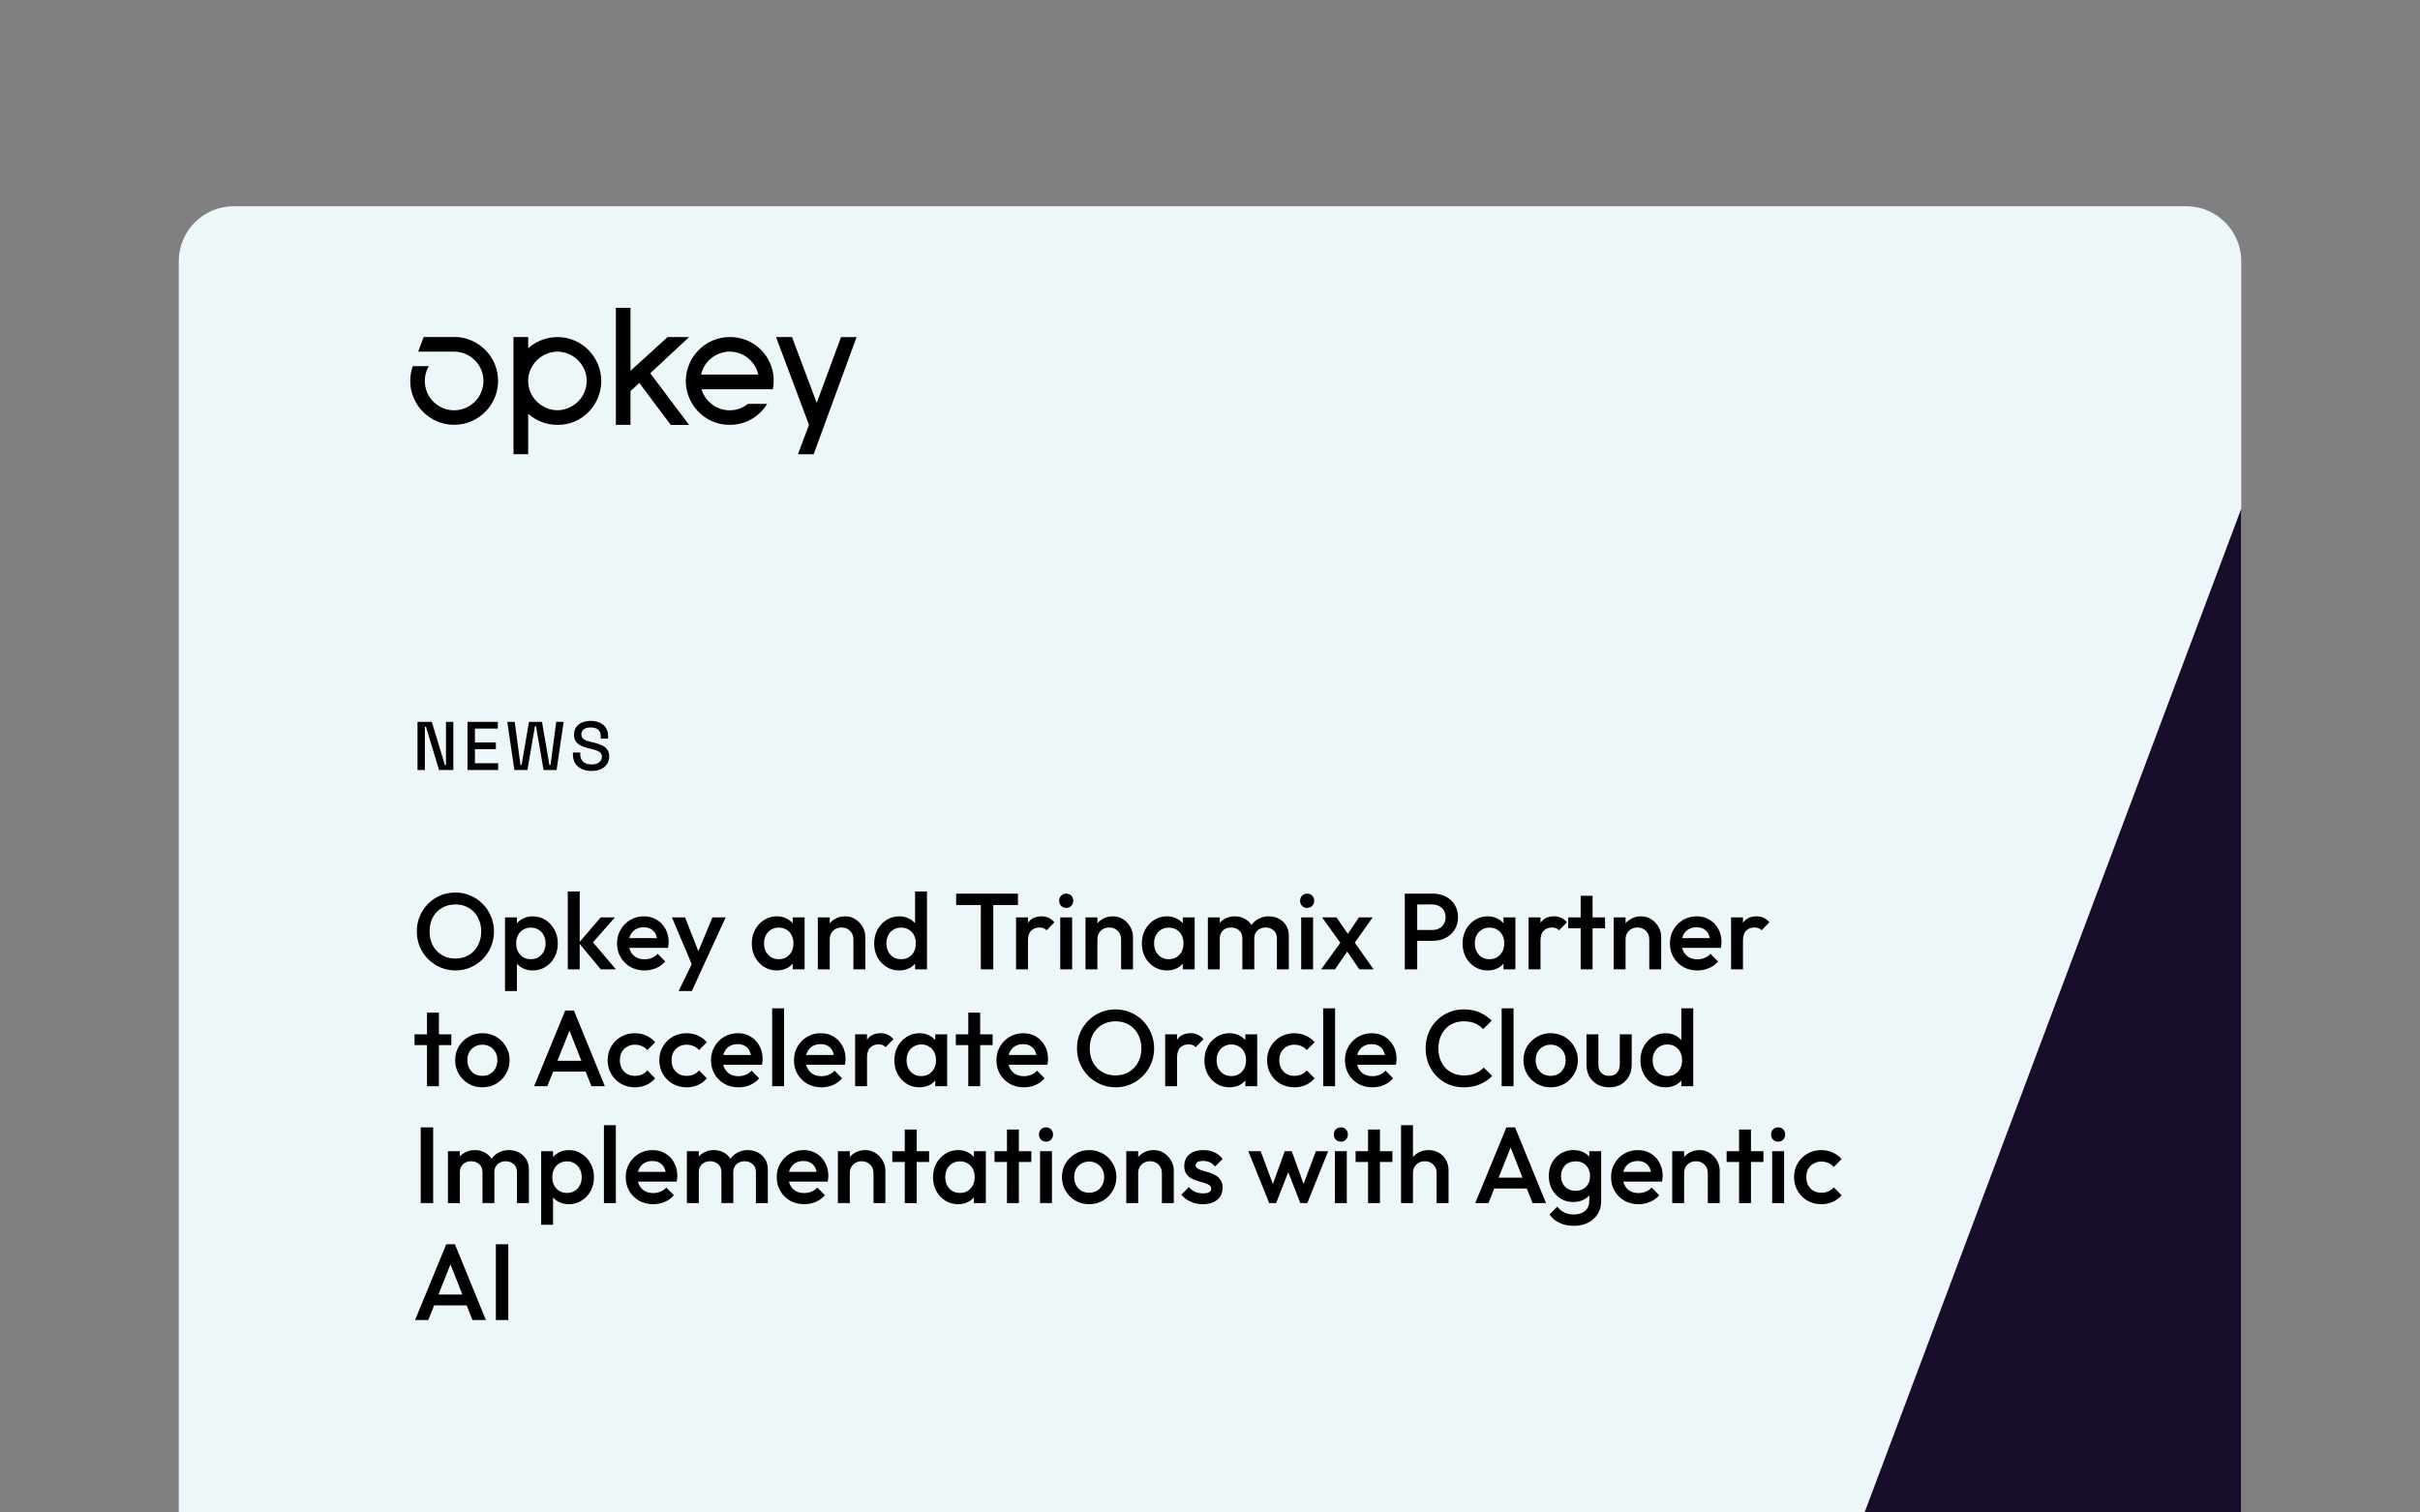 <?xml version="1.0" encoding="UTF-8"?> <svg xmlns="http://www.w3.org/2000/svg" width="352" height="220" viewBox="0 0 352 220" fill="none"><rect x="0" y="0" width="352" height="220" fill="#808080" stroke="none"/><path d="M34 30H318C322.42 30 326 33.58 326 38V220H26V38C26 33.58 29.58 30 34 30Z" fill="#EDF7F9"></path><path d="M122.33 49.03L118.8 58.61L115.2 49.03H112.88L117.67 61.79L116.07 66.07H118.35L124.59 49.04H122.33V49.03Z" fill="black"></path><path d="M112.53 54.88C112.27 51.74 109.72 49.02 106.14 49.02C102.42 49.07 99.75 52.09 99.75 55.43C99.75 58.77 102.46 61.8 106.13 61.8C108.57 61.8 110.53 60.49 111.59 58.74H108.8C108.28 59.15 107.44 59.68 106.12 59.68C104.07 59.68 102.5 58.23 102.04 56.62H112.42C112.49 56.33 112.57 55.5 112.52 54.89L112.53 54.88ZM101.98 54.48C102.44 52.39 104.34 51.14 106.13 51.14C108.13 51.14 109.88 52.57 110.29 54.48H101.98Z" fill="black"></path><path d="M97.57 61.81H100.23L94.58 54.29L100.23 49.03H97.1L91.71 53.94V44.77H89.58V61.79H91.71V56.89L92.99 55.7L97.56 61.8L97.57 61.81Z" fill="black"></path><path d="M81.079 49.03C79.219 49.03 77.779 49.82 76.829 50.65V49.03H74.689V66.06H76.829V60.19C78.2 61.37 79.659 61.8 81.159 61.8C84.799 61.8 87.459 58.75 87.459 55.42C87.459 52.09 84.779 49.03 81.07 49.03H81.079ZM81.079 59.67C78.889 59.67 76.82 57.84 76.82 55.41C76.82 52.98 78.889 51.15 81.079 51.15C83.269 51.15 85.339 52.96 85.339 55.41C85.339 57.86 83.269 59.67 81.079 59.67Z" fill="black"></path><path d="M66.04 49.03H61.62L60.83 51.15H66.05C68.4 51.15 70.32 53.06 70.32 55.41C70.32 57.76 68.41 59.68 66.05 59.68C63.69 59.68 61.79 57.77 61.79 55.41C61.79 54.63 61.99 53.9 62.37 53.26H60.04C59.8 53.94 59.67 54.66 59.67 55.4V55.42C59.68 58.93 62.54 61.79 66.06 61.79C69.58 61.79 72.45 58.92 72.45 55.4C72.45 51.88 69.58 49.01 66.06 49.01L66.04 49.03Z" fill="black"></path><path d="M271.21 220L326 73.99V220H271.21Z" fill="#190D2C"></path><path d="M66.264 141.157C65.478 141.157 64.743 141.01 64.061 140.717C63.379 140.423 62.781 140.019 62.267 139.505C61.752 138.98 61.348 138.377 61.055 137.695C60.771 137.002 60.63 136.262 60.63 135.475C60.63 134.688 60.771 133.954 61.055 133.272C61.348 132.59 61.747 131.991 62.251 131.477C62.765 130.953 63.358 130.549 64.029 130.265C64.712 129.972 65.446 129.825 66.233 129.825C67.02 129.825 67.749 129.972 68.421 130.265C69.103 130.549 69.701 130.953 70.215 131.477C70.729 131.991 71.128 132.595 71.412 133.287C71.705 133.969 71.852 134.704 71.852 135.491C71.852 136.278 71.705 137.018 71.412 137.71C71.128 138.392 70.729 138.991 70.215 139.505C69.712 140.019 69.119 140.423 68.437 140.717C67.765 141.01 67.041 141.157 66.264 141.157ZM66.233 139.426C66.978 139.426 67.629 139.258 68.185 138.922C68.751 138.587 69.192 138.125 69.507 137.537C69.832 136.939 69.995 136.252 69.995 135.475C69.995 134.898 69.9 134.373 69.712 133.901C69.533 133.419 69.276 133.004 68.94 132.658C68.605 132.301 68.206 132.028 67.744 131.839C67.293 131.65 66.789 131.556 66.233 131.556C65.499 131.556 64.848 131.724 64.281 132.06C63.725 132.385 63.284 132.841 62.959 133.429C62.644 134.017 62.487 134.699 62.487 135.475C62.487 136.052 62.576 136.588 62.755 137.081C62.943 137.563 63.2 137.978 63.526 138.324C63.861 138.67 64.26 138.943 64.722 139.143C65.184 139.332 65.687 139.426 66.233 139.426ZM77.502 141.157C76.925 141.157 76.411 141.037 75.96 140.795C75.508 140.544 75.151 140.203 74.889 139.772C74.637 139.342 74.511 138.854 74.511 138.308V136.136C74.511 135.591 74.643 135.103 74.905 134.673C75.167 134.242 75.524 133.907 75.975 133.665C76.427 133.413 76.935 133.287 77.502 133.287C78.184 133.287 78.798 133.466 79.344 133.823C79.9 134.169 80.335 134.641 80.65 135.239C80.975 135.827 81.138 136.493 81.138 137.238C81.138 137.973 80.975 138.639 80.65 139.237C80.335 139.825 79.9 140.292 79.344 140.638C78.798 140.984 78.184 141.157 77.502 141.157ZM73.457 144.148V133.445H75.188V135.475L74.889 137.317L75.188 139.143V144.148H73.457ZM77.219 139.52C77.638 139.52 78.006 139.426 78.32 139.237C78.646 139.038 78.898 138.765 79.076 138.419C79.265 138.072 79.359 137.674 79.359 137.222C79.359 136.771 79.265 136.372 79.076 136.026C78.898 135.68 78.646 135.412 78.32 135.223C78.006 135.024 77.638 134.924 77.219 134.924C76.799 134.924 76.427 135.024 76.101 135.223C75.776 135.412 75.524 135.68 75.346 136.026C75.167 136.372 75.078 136.771 75.078 137.222C75.078 137.674 75.167 138.072 75.346 138.419C75.524 138.765 75.776 139.038 76.101 139.237C76.427 139.426 76.799 139.52 77.219 139.52ZM87.388 141L84.193 137.144L87.372 133.445H89.434L85.782 137.6L85.861 136.609L89.592 141H87.388ZM82.587 141V129.667H84.319V141H82.587ZM93.752 141.157C92.997 141.157 92.314 140.99 91.706 140.654C91.108 140.307 90.63 139.835 90.274 139.237C89.927 138.639 89.754 137.967 89.754 137.222C89.754 136.477 89.927 135.811 90.274 135.223C90.62 134.625 91.087 134.153 91.674 133.807C92.272 133.461 92.934 133.287 93.658 133.287C94.361 133.287 94.98 133.45 95.515 133.775C96.061 134.101 96.486 134.547 96.79 135.113C97.105 135.68 97.262 136.325 97.262 137.049C97.262 137.175 97.252 137.306 97.231 137.443C97.22 137.569 97.199 137.71 97.168 137.868H90.966V136.451H96.27L95.625 137.018C95.604 136.556 95.515 136.168 95.358 135.853C95.2 135.538 94.975 135.297 94.681 135.129C94.397 134.961 94.046 134.877 93.626 134.877C93.186 134.877 92.802 134.972 92.477 135.16C92.152 135.349 91.9 135.617 91.722 135.963C91.543 136.299 91.454 136.703 91.454 137.175C91.454 137.647 91.549 138.062 91.737 138.419C91.926 138.775 92.194 139.053 92.54 139.253C92.886 139.442 93.285 139.536 93.736 139.536C94.125 139.536 94.481 139.468 94.807 139.332C95.142 139.195 95.426 138.996 95.657 138.733L96.758 139.851C96.391 140.281 95.945 140.606 95.421 140.827C94.896 141.047 94.34 141.157 93.752 141.157ZM100.967 141.079L97.74 133.445H99.645L101.848 139.048H101.297L103.627 133.445H105.547L102.037 141.079H100.967ZM98.716 144.148L101.061 139.316L102.037 141.079L100.636 144.148H98.716ZM112.989 141.157C112.307 141.157 111.687 140.984 111.131 140.638C110.586 140.292 110.15 139.825 109.825 139.237C109.51 138.639 109.353 137.973 109.353 137.238C109.353 136.493 109.51 135.827 109.825 135.239C110.15 134.641 110.586 134.169 111.131 133.823C111.687 133.466 112.307 133.287 112.989 133.287C113.566 133.287 114.075 133.413 114.515 133.665C114.967 133.907 115.323 134.242 115.586 134.673C115.848 135.103 115.979 135.591 115.979 136.136V138.308C115.979 138.854 115.848 139.342 115.586 139.772C115.334 140.203 114.982 140.544 114.531 140.795C114.08 141.037 113.566 141.157 112.989 141.157ZM113.272 139.52C113.912 139.52 114.426 139.305 114.814 138.875C115.213 138.445 115.413 137.894 115.413 137.222C115.413 136.771 115.323 136.372 115.145 136.026C114.967 135.68 114.715 135.412 114.389 135.223C114.075 135.024 113.702 134.924 113.272 134.924C112.852 134.924 112.48 135.024 112.154 135.223C111.84 135.412 111.588 135.68 111.399 136.026C111.22 136.372 111.131 136.771 111.131 137.222C111.131 137.674 111.22 138.072 111.399 138.419C111.588 138.765 111.84 139.038 112.154 139.237C112.48 139.426 112.852 139.52 113.272 139.52ZM115.302 141V138.97L115.601 137.128L115.302 135.302V133.445H117.034V141H115.302ZM124.134 141V136.64C124.134 136.136 123.971 135.722 123.646 135.397C123.331 135.071 122.922 134.909 122.418 134.909C122.082 134.909 121.783 134.982 121.521 135.129C121.259 135.276 121.054 135.481 120.907 135.743C120.76 136.005 120.687 136.304 120.687 136.64L120.01 136.262C120.01 135.685 120.136 135.176 120.388 134.735C120.639 134.284 120.986 133.933 121.426 133.681C121.878 133.419 122.381 133.287 122.937 133.287C123.504 133.287 124.008 133.434 124.449 133.728C124.889 134.011 125.236 134.384 125.487 134.846C125.739 135.297 125.865 135.769 125.865 136.262V141H124.134ZM118.955 141V133.445H120.687V141H118.955ZM130.788 141.157C130.106 141.157 129.487 140.984 128.931 140.638C128.385 140.292 127.95 139.825 127.625 139.237C127.31 138.639 127.152 137.973 127.152 137.238C127.152 136.493 127.31 135.827 127.625 135.239C127.95 134.641 128.385 134.169 128.931 133.823C129.487 133.466 130.106 133.287 130.788 133.287C131.365 133.287 131.874 133.413 132.315 133.665C132.766 133.907 133.123 134.242 133.385 134.673C133.648 135.103 133.779 135.591 133.779 136.136V138.308C133.779 138.854 133.648 139.342 133.385 139.772C133.134 140.203 132.782 140.544 132.331 140.795C131.88 141.037 131.365 141.157 130.788 141.157ZM131.072 139.52C131.502 139.52 131.874 139.426 132.189 139.237C132.514 139.038 132.766 138.765 132.945 138.419C133.123 138.072 133.212 137.674 133.212 137.222C133.212 136.771 133.123 136.372 132.945 136.026C132.766 135.68 132.514 135.412 132.189 135.223C131.874 135.024 131.502 134.924 131.072 134.924C130.652 134.924 130.279 135.024 129.954 135.223C129.639 135.412 129.387 135.68 129.199 136.026C129.02 136.372 128.931 136.771 128.931 137.222C128.931 137.674 129.02 138.072 129.199 138.419C129.387 138.765 129.639 139.038 129.954 139.237C130.279 139.426 130.652 139.52 131.072 139.52ZM134.833 141H133.102V138.97L133.401 137.128L133.102 135.302V129.667H134.833V141ZM142.666 141V130.297H144.477V141H142.666ZM139.078 131.635V129.982H148.065V131.635H139.078ZM147.791 141V133.445H149.523V141H147.791ZM149.523 136.797L148.925 136.498C148.925 135.543 149.135 134.772 149.554 134.185C149.985 133.586 150.63 133.287 151.49 133.287C151.868 133.287 152.209 133.356 152.513 133.492C152.818 133.628 153.101 133.849 153.363 134.153L152.23 135.318C152.094 135.171 151.942 135.066 151.774 135.003C151.606 134.94 151.412 134.909 151.191 134.909C150.709 134.909 150.31 135.061 149.995 135.365C149.68 135.669 149.523 136.147 149.523 136.797ZM154.217 141V133.445H155.948V141H154.217ZM155.083 132.06C154.789 132.06 154.542 131.96 154.343 131.761C154.154 131.561 154.06 131.315 154.06 131.021C154.06 130.727 154.154 130.48 154.343 130.281C154.542 130.082 154.789 129.982 155.083 129.982C155.387 129.982 155.634 130.082 155.822 130.281C156.011 130.48 156.106 130.727 156.106 131.021C156.106 131.315 156.011 131.561 155.822 131.761C155.634 131.96 155.387 132.06 155.083 132.06ZM163.069 141V136.64C163.069 136.136 162.906 135.722 162.581 135.397C162.266 135.071 161.857 134.909 161.353 134.909C161.017 134.909 160.718 134.982 160.456 135.129C160.194 135.276 159.989 135.481 159.842 135.743C159.695 136.005 159.622 136.304 159.622 136.64L158.945 136.262C158.945 135.685 159.071 135.176 159.323 134.735C159.574 134.284 159.921 133.933 160.361 133.681C160.813 133.419 161.316 133.287 161.872 133.287C162.439 133.287 162.943 133.434 163.384 133.728C163.824 134.011 164.171 134.384 164.422 134.846C164.674 135.297 164.8 135.769 164.8 136.262V141H163.069ZM157.89 141V133.445H159.622V141H157.89ZM169.723 141.157C169.041 141.157 168.422 140.984 167.866 140.638C167.32 140.292 166.885 139.825 166.56 139.237C166.245 138.639 166.087 137.973 166.087 137.238C166.087 136.493 166.245 135.827 166.56 135.239C166.885 134.641 167.32 134.169 167.866 133.823C168.422 133.466 169.041 133.287 169.723 133.287C170.3 133.287 170.809 133.413 171.25 133.665C171.701 133.907 172.058 134.242 172.32 134.673C172.583 135.103 172.714 135.591 172.714 136.136V138.308C172.714 138.854 172.583 139.342 172.32 139.772C172.069 140.203 171.717 140.544 171.266 140.795C170.815 141.037 170.3 141.157 169.723 141.157ZM170.007 139.52C170.647 139.52 171.161 139.305 171.549 138.875C171.948 138.445 172.147 137.894 172.147 137.222C172.147 136.771 172.058 136.372 171.88 136.026C171.701 135.68 171.449 135.412 171.124 135.223C170.809 135.024 170.437 134.924 170.007 134.924C169.587 134.924 169.214 135.024 168.889 135.223C168.574 135.412 168.322 135.68 168.134 136.026C167.955 136.372 167.866 136.771 167.866 137.222C167.866 137.674 167.955 138.072 168.134 138.419C168.322 138.765 168.574 139.038 168.889 139.237C169.214 139.426 169.587 139.52 170.007 139.52ZM172.037 141V138.97L172.336 137.128L172.037 135.302V133.445H173.768V141H172.037ZM175.69 141V133.445H177.421V141H175.69ZM180.711 141V136.498C180.711 135.995 180.554 135.606 180.239 135.334C179.924 135.05 179.536 134.909 179.074 134.909C178.759 134.909 178.476 134.972 178.224 135.097C177.983 135.223 177.789 135.407 177.642 135.648C177.495 135.879 177.421 136.163 177.421 136.498L176.745 136.121C176.745 135.543 176.87 135.045 177.122 134.625C177.374 134.206 177.715 133.88 178.145 133.649C178.576 133.408 179.058 133.287 179.594 133.287C180.129 133.287 180.611 133.403 181.042 133.634C181.472 133.865 181.813 134.19 182.065 134.61C182.317 135.029 182.442 135.533 182.442 136.121V141H180.711ZM185.732 141V136.498C185.732 135.995 185.575 135.606 185.26 135.334C184.945 135.05 184.557 134.909 184.095 134.909C183.791 134.909 183.513 134.972 183.261 135.097C183.009 135.223 182.81 135.407 182.663 135.648C182.516 135.879 182.442 136.163 182.442 136.498L181.467 136.121C181.519 135.543 181.687 135.045 181.97 134.625C182.254 134.206 182.616 133.88 183.056 133.649C183.508 133.408 184.001 133.287 184.536 133.287C185.082 133.287 185.575 133.403 186.015 133.634C186.456 133.865 186.808 134.19 187.07 134.61C187.332 135.029 187.464 135.533 187.464 136.121V141H185.732ZM189.263 141V133.445H190.994V141H189.263ZM190.129 132.06C189.835 132.06 189.588 131.96 189.389 131.761C189.2 131.561 189.106 131.315 189.106 131.021C189.106 130.727 189.2 130.48 189.389 130.281C189.588 130.082 189.835 129.982 190.129 129.982C190.433 129.982 190.68 130.082 190.868 130.281C191.057 130.48 191.152 130.727 191.152 131.021C191.152 131.315 191.057 131.561 190.868 131.761C190.68 131.96 190.433 132.06 190.129 132.06ZM197.721 141L195.549 137.805L195.234 137.521L192.307 133.445H194.4L196.336 136.247L196.635 136.514L199.799 141H197.721ZM192.165 141L195.219 136.766L196.226 138.009L194.18 141H192.165ZM196.793 137.49L195.77 136.262L197.658 133.445H199.657L196.793 137.49ZM205.575 136.845V135.271H208.33C208.708 135.271 209.038 135.197 209.321 135.05C209.615 134.893 209.846 134.678 210.014 134.405C210.182 134.122 210.266 133.791 210.266 133.413C210.266 133.036 210.182 132.71 210.014 132.437C209.846 132.154 209.615 131.939 209.321 131.792C209.038 131.635 208.708 131.556 208.33 131.556H205.575V129.982H208.424C209.117 129.982 209.736 130.124 210.282 130.407C210.838 130.69 211.273 131.089 211.588 131.603C211.913 132.117 212.076 132.721 212.076 133.413C212.076 134.106 211.913 134.709 211.588 135.223C211.273 135.738 210.838 136.136 210.282 136.42C209.736 136.703 209.117 136.845 208.424 136.845H205.575ZM204.332 141V129.982H206.142V141H204.332ZM216.375 141.157C215.693 141.157 215.073 140.984 214.517 140.638C213.972 140.292 213.536 139.825 213.211 139.237C212.896 138.639 212.739 137.973 212.739 137.238C212.739 136.493 212.896 135.827 213.211 135.239C213.536 134.641 213.972 134.169 214.517 133.823C215.073 133.466 215.693 133.287 216.375 133.287C216.952 133.287 217.461 133.413 217.901 133.665C218.353 133.907 218.709 134.242 218.972 134.673C219.234 135.103 219.365 135.591 219.365 136.136V138.308C219.365 138.854 219.234 139.342 218.972 139.772C218.72 140.203 218.368 140.544 217.917 140.795C217.466 141.037 216.952 141.157 216.375 141.157ZM216.658 139.52C217.298 139.52 217.812 139.305 218.2 138.875C218.599 138.445 218.799 137.894 218.799 137.222C218.799 136.771 218.709 136.372 218.531 136.026C218.353 135.68 218.101 135.412 217.775 135.223C217.461 135.024 217.088 134.924 216.658 134.924C216.238 134.924 215.866 135.024 215.54 135.223C215.226 135.412 214.974 135.68 214.785 136.026C214.606 136.372 214.517 136.771 214.517 137.222C214.517 137.674 214.606 138.072 214.785 138.419C214.974 138.765 215.226 139.038 215.54 139.237C215.866 139.426 216.238 139.52 216.658 139.52ZM218.688 141V138.97L218.987 137.128L218.688 135.302V133.445H220.42V141H218.688ZM222.341 141V133.445H224.073V141H222.341ZM224.073 136.797L223.475 136.498C223.475 135.543 223.684 134.772 224.104 134.185C224.534 133.586 225.18 133.287 226.04 133.287C226.418 133.287 226.759 133.356 227.063 133.492C227.368 133.628 227.651 133.849 227.913 134.153L226.78 135.318C226.644 135.171 226.491 135.066 226.323 135.003C226.156 134.94 225.961 134.909 225.741 134.909C225.258 134.909 224.86 135.061 224.545 135.365C224.23 135.669 224.073 136.147 224.073 136.797ZM229.915 141V130.297H231.647V141H229.915ZM228.105 135.019V133.445H233.457V135.019H228.105ZM239.893 141V136.64C239.893 136.136 239.731 135.722 239.405 135.397C239.091 135.071 238.681 134.909 238.178 134.909C237.842 134.909 237.543 134.982 237.281 135.129C237.018 135.276 236.814 135.481 236.667 135.743C236.52 136.005 236.446 136.304 236.446 136.64L235.77 136.262C235.77 135.685 235.895 135.176 236.147 134.735C236.399 134.284 236.745 133.933 237.186 133.681C237.637 133.419 238.141 133.287 238.697 133.287C239.264 133.287 239.768 133.434 240.208 133.728C240.649 134.011 240.995 134.384 241.247 134.846C241.499 135.297 241.625 135.769 241.625 136.262V141H239.893ZM234.715 141V133.445H236.446V141H234.715ZM246.894 141.157C246.139 141.157 245.457 140.99 244.848 140.654C244.25 140.307 243.773 139.835 243.416 139.237C243.069 138.639 242.896 137.967 242.896 137.222C242.896 136.477 243.069 135.811 243.416 135.223C243.762 134.625 244.229 134.153 244.817 133.807C245.415 133.461 246.076 133.287 246.8 133.287C247.503 133.287 248.122 133.45 248.657 133.775C249.203 134.101 249.628 134.547 249.932 135.113C250.247 135.68 250.404 136.325 250.404 137.049C250.404 137.175 250.394 137.306 250.373 137.443C250.362 137.569 250.341 137.71 250.31 137.868H244.108V136.451H249.413L248.767 137.018C248.746 136.556 248.657 136.168 248.5 135.853C248.342 135.538 248.117 135.297 247.823 135.129C247.54 134.961 247.188 134.877 246.768 134.877C246.328 134.877 245.945 134.972 245.619 135.16C245.294 135.349 245.042 135.617 244.864 135.963C244.685 136.299 244.596 136.703 244.596 137.175C244.596 137.647 244.691 138.062 244.88 138.419C245.068 138.775 245.336 139.053 245.682 139.253C246.029 139.442 246.427 139.536 246.879 139.536C247.267 139.536 247.624 139.468 247.949 139.332C248.285 139.195 248.568 138.996 248.799 138.733L249.901 139.851C249.533 140.281 249.087 140.606 248.563 140.827C248.038 141.047 247.482 141.157 246.894 141.157ZM251.792 141V133.445H253.524V141H251.792ZM253.524 136.797L252.926 136.498C252.926 135.543 253.135 134.772 253.555 134.185C253.985 133.586 254.631 133.287 255.491 133.287C255.869 133.287 256.21 133.356 256.514 133.492C256.819 133.628 257.102 133.849 257.364 134.153L256.231 135.318C256.095 135.171 255.942 135.066 255.774 135.003C255.607 134.94 255.412 134.909 255.192 134.909C254.709 134.909 254.311 135.061 253.996 135.365C253.681 135.669 253.524 136.147 253.524 136.797ZM62.109 158V147.297H63.841V158H62.109ZM60.299 152.019V150.445H65.651V152.019H60.299ZM70.156 158.157C69.422 158.157 68.755 157.984 68.157 157.638C67.559 157.281 67.082 156.804 66.725 156.206C66.379 155.608 66.206 154.941 66.206 154.207C66.206 153.472 66.379 152.811 66.725 152.223C67.082 151.636 67.559 151.169 68.157 150.823C68.755 150.466 69.422 150.287 70.156 150.287C70.901 150.287 71.573 150.461 72.171 150.807C72.769 151.153 73.241 151.625 73.588 152.223C73.945 152.811 74.123 153.472 74.123 154.207C74.123 154.941 73.945 155.608 73.588 156.206C73.241 156.804 72.769 157.281 72.171 157.638C71.573 157.984 70.901 158.157 70.156 158.157ZM70.156 156.489C70.587 156.489 70.964 156.395 71.29 156.206C71.625 156.006 71.882 155.733 72.061 155.387C72.25 155.041 72.344 154.647 72.344 154.207C72.344 153.766 72.25 153.378 72.061 153.042C71.872 152.706 71.615 152.444 71.29 152.255C70.964 152.056 70.587 151.956 70.156 151.956C69.737 151.956 69.359 152.056 69.023 152.255C68.698 152.444 68.441 152.706 68.252 153.042C68.073 153.378 67.984 153.766 67.984 154.207C67.984 154.647 68.073 155.041 68.252 155.387C68.441 155.733 68.698 156.006 69.023 156.206C69.359 156.395 69.737 156.489 70.156 156.489ZM77.686 158L82.219 146.982H83.478L87.98 158H86.028L82.502 149.075H83.163L79.606 158H77.686ZM79.921 155.875V154.301H85.76V155.875H79.921ZM92.353 158.157C91.608 158.157 90.931 157.984 90.322 157.638C89.724 157.292 89.252 156.819 88.906 156.221C88.559 155.623 88.386 154.957 88.386 154.222C88.386 153.477 88.559 152.811 88.906 152.223C89.252 151.625 89.724 151.153 90.322 150.807C90.931 150.461 91.608 150.287 92.353 150.287C92.94 150.287 93.486 150.403 93.99 150.634C94.504 150.854 94.939 151.174 95.296 151.594L94.163 152.743C93.942 152.481 93.675 152.286 93.36 152.16C93.056 152.024 92.72 151.956 92.353 151.956C91.922 151.956 91.539 152.056 91.204 152.255C90.878 152.444 90.621 152.706 90.432 153.042C90.254 153.378 90.165 153.771 90.165 154.222C90.165 154.663 90.254 155.057 90.432 155.403C90.621 155.739 90.878 156.006 91.204 156.206C91.539 156.395 91.922 156.489 92.353 156.489C92.72 156.489 93.056 156.426 93.36 156.3C93.675 156.164 93.942 155.964 94.163 155.702L95.296 156.851C94.939 157.271 94.504 157.596 93.99 157.827C93.486 158.047 92.94 158.157 92.353 158.157ZM99.869 158.157C99.124 158.157 98.447 157.984 97.839 157.638C97.24 157.292 96.768 156.819 96.422 156.221C96.076 155.623 95.903 154.957 95.903 154.222C95.903 153.477 96.076 152.811 96.422 152.223C96.768 151.625 97.24 151.153 97.839 150.807C98.447 150.461 99.124 150.287 99.869 150.287C100.457 150.287 101.002 150.403 101.506 150.634C102.02 150.854 102.456 151.174 102.812 151.594L101.679 152.743C101.459 152.481 101.191 152.286 100.876 152.16C100.572 152.024 100.236 151.956 99.869 151.956C99.439 151.956 99.056 152.056 98.72 152.255C98.395 152.444 98.138 152.706 97.949 153.042C97.77 153.378 97.681 153.771 97.681 154.222C97.681 154.663 97.77 155.057 97.949 155.403C98.138 155.739 98.395 156.006 98.72 156.206C99.056 156.395 99.439 156.489 99.869 156.489C100.236 156.489 100.572 156.426 100.876 156.3C101.191 156.164 101.459 155.964 101.679 155.702L102.812 156.851C102.456 157.271 102.02 157.596 101.506 157.827C101.002 158.047 100.457 158.157 99.869 158.157ZM107.417 158.157C106.661 158.157 105.979 157.99 105.371 157.654C104.773 157.307 104.295 156.835 103.938 156.237C103.592 155.639 103.419 154.967 103.419 154.222C103.419 153.477 103.592 152.811 103.938 152.223C104.285 151.625 104.752 151.153 105.339 150.807C105.937 150.461 106.599 150.287 107.323 150.287C108.026 150.287 108.645 150.45 109.18 150.775C109.726 151.101 110.151 151.547 110.455 152.113C110.77 152.68 110.927 153.325 110.927 154.049C110.927 154.175 110.917 154.306 110.896 154.443C110.885 154.569 110.864 154.71 110.833 154.868H104.631V153.451H109.935L109.29 154.018C109.269 153.556 109.18 153.168 109.022 152.853C108.865 152.538 108.639 152.297 108.346 152.129C108.062 151.961 107.711 151.877 107.291 151.877C106.85 151.877 106.467 151.972 106.142 152.16C105.817 152.349 105.565 152.617 105.387 152.963C105.208 153.299 105.119 153.703 105.119 154.175C105.119 154.647 105.213 155.062 105.402 155.419C105.591 155.775 105.859 156.053 106.205 156.253C106.551 156.442 106.95 156.536 107.401 156.536C107.79 156.536 108.146 156.468 108.472 156.332C108.807 156.195 109.091 155.996 109.322 155.733L110.423 156.851C110.056 157.281 109.61 157.606 109.085 157.827C108.561 158.047 108.005 158.157 107.417 158.157ZM112.315 158V146.667H114.046V158H112.315ZM119.483 158.157C118.728 158.157 118.046 157.99 117.437 157.654C116.839 157.307 116.362 156.835 116.005 156.237C115.658 155.639 115.485 154.967 115.485 154.222C115.485 153.477 115.658 152.811 116.005 152.223C116.351 151.625 116.818 151.153 117.406 150.807C118.004 150.461 118.665 150.287 119.389 150.287C120.092 150.287 120.711 150.45 121.246 150.775C121.792 151.101 122.217 151.547 122.521 152.113C122.836 152.68 122.993 153.325 122.993 154.049C122.993 154.175 122.983 154.306 122.962 154.443C122.951 154.569 122.93 154.71 122.899 154.868H116.697V153.451H122.002L121.356 154.018C121.335 153.556 121.246 153.168 121.089 152.853C120.931 152.538 120.706 152.297 120.412 152.129C120.129 151.961 119.777 151.877 119.357 151.877C118.917 151.877 118.534 151.972 118.208 152.16C117.883 152.349 117.631 152.617 117.453 152.963C117.274 153.299 117.185 153.703 117.185 154.175C117.185 154.647 117.28 155.062 117.469 155.419C117.657 155.775 117.925 156.053 118.271 156.253C118.618 156.442 119.016 156.536 119.468 156.536C119.856 156.536 120.213 156.468 120.538 156.332C120.874 156.195 121.157 155.996 121.388 155.733L122.49 156.851C122.122 157.281 121.676 157.606 121.152 157.827C120.627 158.047 120.071 158.157 119.483 158.157ZM124.381 158V150.445H126.113V158H124.381ZM126.113 153.797L125.515 153.498C125.515 152.543 125.724 151.772 126.144 151.185C126.574 150.586 127.22 150.287 128.08 150.287C128.458 150.287 128.799 150.356 129.103 150.492C129.408 150.628 129.691 150.849 129.953 151.153L128.82 152.318C128.684 152.171 128.531 152.066 128.363 152.003C128.196 151.94 128.001 151.909 127.781 151.909C127.298 151.909 126.9 152.061 126.585 152.365C126.27 152.669 126.113 153.147 126.113 153.797ZM133.724 158.157C133.042 158.157 132.423 157.984 131.867 157.638C131.321 157.292 130.886 156.825 130.56 156.237C130.246 155.639 130.088 154.973 130.088 154.238C130.088 153.493 130.246 152.827 130.56 152.239C130.886 151.641 131.321 151.169 131.867 150.823C132.423 150.466 133.042 150.287 133.724 150.287C134.301 150.287 134.81 150.413 135.251 150.665C135.702 150.907 136.059 151.242 136.321 151.673C136.584 152.103 136.715 152.591 136.715 153.136V155.308C136.715 155.854 136.584 156.342 136.321 156.772C136.069 157.203 135.718 157.544 135.267 157.795C134.815 158.037 134.301 158.157 133.724 158.157ZM134.008 156.52C134.648 156.52 135.162 156.305 135.55 155.875C135.949 155.445 136.148 154.894 136.148 154.222C136.148 153.771 136.059 153.372 135.881 153.026C135.702 152.68 135.45 152.412 135.125 152.223C134.81 152.024 134.438 151.924 134.008 151.924C133.588 151.924 133.215 152.024 132.89 152.223C132.575 152.412 132.323 152.68 132.134 153.026C131.956 153.372 131.867 153.771 131.867 154.222C131.867 154.674 131.956 155.072 132.134 155.419C132.323 155.765 132.575 156.038 132.89 156.237C133.215 156.426 133.588 156.52 134.008 156.52ZM136.038 158V155.97L136.337 154.128L136.038 152.302V150.445H137.769V158H136.038ZM140.84 158V147.297H142.571V158H140.84ZM139.03 152.019V150.445H144.381V152.019H139.03ZM148.934 158.157C148.179 158.157 147.497 157.99 146.888 157.654C146.29 157.307 145.813 156.835 145.456 156.237C145.109 155.639 144.936 154.967 144.936 154.222C144.936 153.477 145.109 152.811 145.456 152.223C145.802 151.625 146.269 151.153 146.857 150.807C147.455 150.461 148.116 150.287 148.84 150.287C149.543 150.287 150.162 150.45 150.697 150.775C151.243 151.101 151.668 151.547 151.972 152.113C152.287 152.68 152.444 153.325 152.444 154.049C152.444 154.175 152.434 154.306 152.413 154.443C152.402 154.569 152.381 154.71 152.35 154.868H146.148V153.451H151.453L150.807 154.018C150.786 153.556 150.697 153.168 150.54 152.853C150.382 152.538 150.157 152.297 149.863 152.129C149.58 151.961 149.228 151.877 148.808 151.877C148.368 151.877 147.985 151.972 147.659 152.16C147.334 152.349 147.082 152.617 146.904 152.963C146.725 153.299 146.636 153.703 146.636 154.175C146.636 154.647 146.731 155.062 146.92 155.419C147.108 155.775 147.376 156.053 147.722 156.253C148.069 156.442 148.467 156.536 148.919 156.536C149.307 156.536 149.664 156.468 149.989 156.332C150.325 156.195 150.608 155.996 150.839 155.733L151.941 156.851C151.573 157.281 151.127 157.606 150.603 157.827C150.078 158.047 149.522 158.157 148.934 158.157ZM162.288 158.157C161.501 158.157 160.766 158.01 160.084 157.717C159.402 157.423 158.804 157.019 158.29 156.505C157.776 155.98 157.372 155.377 157.078 154.695C156.794 154.002 156.653 153.262 156.653 152.475C156.653 151.688 156.794 150.954 157.078 150.272C157.372 149.59 157.77 148.991 158.274 148.477C158.788 147.953 159.381 147.549 160.053 147.265C160.735 146.972 161.469 146.825 162.256 146.825C163.043 146.825 163.773 146.972 164.444 147.265C165.126 147.549 165.724 147.953 166.238 148.477C166.753 148.991 167.151 149.595 167.435 150.287C167.729 150.969 167.875 151.704 167.875 152.491C167.875 153.278 167.729 154.018 167.435 154.71C167.151 155.392 166.753 155.991 166.238 156.505C165.735 157.019 165.142 157.423 164.46 157.717C163.788 158.01 163.064 158.157 162.288 158.157ZM162.256 156.426C163.001 156.426 163.652 156.258 164.208 155.922C164.775 155.587 165.215 155.125 165.53 154.537C165.855 153.939 166.018 153.252 166.018 152.475C166.018 151.898 165.924 151.373 165.735 150.901C165.556 150.419 165.299 150.004 164.964 149.658C164.628 149.301 164.229 149.028 163.767 148.839C163.316 148.65 162.812 148.556 162.256 148.556C161.522 148.556 160.871 148.724 160.305 149.06C159.748 149.385 159.308 149.841 158.982 150.429C158.668 151.017 158.51 151.699 158.51 152.475C158.51 153.052 158.599 153.588 158.778 154.081C158.967 154.563 159.224 154.978 159.549 155.324C159.885 155.67 160.284 155.943 160.745 156.143C161.207 156.332 161.711 156.426 162.256 156.426ZM169.48 158V150.445H171.211V158H169.48ZM171.211 153.797L170.613 153.498C170.613 152.543 170.823 151.772 171.243 151.185C171.673 150.586 172.319 150.287 173.179 150.287C173.557 150.287 173.898 150.356 174.202 150.492C174.506 150.628 174.79 150.849 175.052 151.153L173.919 152.318C173.782 152.171 173.63 152.066 173.462 152.003C173.294 151.94 173.1 151.909 172.88 151.909C172.397 151.909 171.998 152.061 171.684 152.365C171.369 152.669 171.211 153.147 171.211 153.797ZM178.823 158.157C178.141 158.157 177.522 157.984 176.966 157.638C176.42 157.292 175.985 156.825 175.659 156.237C175.344 155.639 175.187 154.973 175.187 154.238C175.187 153.493 175.344 152.827 175.659 152.239C175.985 151.641 176.42 151.169 176.966 150.823C177.522 150.466 178.141 150.287 178.823 150.287C179.4 150.287 179.909 150.413 180.35 150.665C180.801 150.907 181.158 151.242 181.42 151.673C181.682 152.103 181.814 152.591 181.814 153.136V155.308C181.814 155.854 181.682 156.342 181.42 156.772C181.168 157.203 180.817 157.544 180.366 157.795C179.914 158.037 179.4 158.157 178.823 158.157ZM179.106 156.52C179.746 156.52 180.261 156.305 180.649 155.875C181.048 155.445 181.247 154.894 181.247 154.222C181.247 153.771 181.158 153.372 180.979 153.026C180.801 152.68 180.549 152.412 180.224 152.223C179.909 152.024 179.537 151.924 179.106 151.924C178.687 151.924 178.314 152.024 177.989 152.223C177.674 152.412 177.422 152.68 177.233 153.026C177.055 153.372 176.966 153.771 176.966 154.222C176.966 154.674 177.055 155.072 177.233 155.419C177.422 155.765 177.674 156.038 177.989 156.237C178.314 156.426 178.687 156.52 179.106 156.52ZM181.137 158V155.97L181.436 154.128L181.137 152.302V150.445H182.868V158H181.137ZM188.268 158.157C187.523 158.157 186.846 157.984 186.238 157.638C185.64 157.292 185.167 156.819 184.821 156.221C184.475 155.623 184.302 154.957 184.302 154.222C184.302 153.477 184.475 152.811 184.821 152.223C185.167 151.625 185.64 151.153 186.238 150.807C186.846 150.461 187.523 150.287 188.268 150.287C188.856 150.287 189.401 150.403 189.905 150.634C190.419 150.854 190.855 151.174 191.212 151.594L190.078 152.743C189.858 152.481 189.59 152.286 189.276 152.16C188.971 152.024 188.635 151.956 188.268 151.956C187.838 151.956 187.455 152.056 187.119 152.255C186.794 152.444 186.537 152.706 186.348 153.042C186.17 153.378 186.08 153.771 186.08 154.222C186.08 154.663 186.17 155.057 186.348 155.403C186.537 155.739 186.794 156.006 187.119 156.206C187.455 156.395 187.838 156.489 188.268 156.489C188.635 156.489 188.971 156.426 189.276 156.3C189.59 156.164 189.858 155.964 190.078 155.702L191.212 156.851C190.855 157.271 190.419 157.596 189.905 157.827C189.401 158.047 188.856 158.157 188.268 158.157ZM192.46 158V146.667H194.191V158H192.46ZM199.628 158.157C198.873 158.157 198.191 157.99 197.582 157.654C196.984 157.307 196.506 156.835 196.15 156.237C195.803 155.639 195.63 154.967 195.63 154.222C195.63 153.477 195.803 152.811 196.15 152.223C196.496 151.625 196.963 151.153 197.551 150.807C198.149 150.461 198.81 150.287 199.534 150.287C200.237 150.287 200.856 150.45 201.391 150.775C201.937 151.101 202.362 151.547 202.666 152.113C202.981 152.68 203.138 153.325 203.138 154.049C203.138 154.175 203.128 154.306 203.107 154.443C203.096 154.569 203.075 154.71 203.044 154.868H196.842V153.451H202.147L201.501 154.018C201.48 153.556 201.391 153.168 201.234 152.853C201.076 152.538 200.851 152.297 200.557 152.129C200.274 151.961 199.922 151.877 199.502 151.877C199.062 151.877 198.679 151.972 198.353 152.16C198.028 152.349 197.776 152.617 197.598 152.963C197.419 153.299 197.33 153.703 197.33 154.175C197.33 154.647 197.425 155.062 197.613 155.419C197.802 155.775 198.07 156.053 198.416 156.253C198.762 156.442 199.161 156.536 199.612 156.536C200.001 156.536 200.357 156.468 200.683 156.332C201.019 156.195 201.302 155.996 201.533 155.733L202.635 156.851C202.267 157.281 201.821 157.606 201.297 157.827C200.772 158.047 200.216 158.157 199.628 158.157ZM212.919 158.157C212.121 158.157 211.381 158.016 210.699 157.732C210.028 157.439 209.44 157.035 208.936 156.52C208.433 155.996 208.044 155.392 207.772 154.71C207.499 154.018 207.362 153.278 207.362 152.491C207.362 151.704 207.499 150.969 207.772 150.287C208.044 149.595 208.433 148.991 208.936 148.477C209.44 147.963 210.028 147.559 210.699 147.265C211.381 146.972 212.121 146.825 212.919 146.825C213.811 146.825 214.582 146.972 215.232 147.265C215.883 147.559 216.46 147.958 216.964 148.462L215.736 149.689C215.411 149.333 215.012 149.054 214.54 148.855C214.078 148.656 213.538 148.556 212.919 148.556C212.373 148.556 211.875 148.65 211.423 148.839C210.972 149.028 210.579 149.301 210.243 149.658C209.918 150.004 209.666 150.419 209.487 150.901C209.309 151.384 209.22 151.914 209.22 152.491C209.22 153.068 209.309 153.598 209.487 154.081C209.666 154.563 209.918 154.983 210.243 155.34C210.579 155.686 210.972 155.954 211.423 156.143C211.875 156.332 212.373 156.426 212.919 156.426C213.59 156.426 214.157 156.326 214.619 156.127C215.091 155.917 215.49 155.634 215.815 155.277L217.043 156.505C216.539 157.019 215.946 157.423 215.264 157.717C214.582 158.01 213.8 158.157 212.919 158.157ZM218.422 158V146.667H220.153V158H218.422ZM225.543 158.157C224.808 158.157 224.142 157.984 223.544 157.638C222.946 157.281 222.468 156.804 222.111 156.206C221.765 155.608 221.592 154.941 221.592 154.207C221.592 153.472 221.765 152.811 222.111 152.223C222.468 151.636 222.946 151.169 223.544 150.823C224.142 150.466 224.808 150.287 225.543 150.287C226.288 150.287 226.959 150.461 227.557 150.807C228.156 151.153 228.628 151.625 228.974 152.223C229.331 152.811 229.509 153.472 229.509 154.207C229.509 154.941 229.331 155.608 228.974 156.206C228.628 156.804 228.156 157.281 227.557 157.638C226.959 157.984 226.288 158.157 225.543 158.157ZM225.543 156.489C225.973 156.489 226.351 156.395 226.676 156.206C227.012 156.006 227.269 155.733 227.447 155.387C227.636 155.041 227.731 154.647 227.731 154.207C227.731 153.766 227.636 153.378 227.447 153.042C227.258 152.706 227.001 152.444 226.676 152.255C226.351 152.056 225.973 151.956 225.543 151.956C225.123 151.956 224.745 152.056 224.409 152.255C224.084 152.444 223.827 152.706 223.638 153.042C223.46 153.378 223.371 153.766 223.371 154.207C223.371 154.647 223.46 155.041 223.638 155.387C223.827 155.733 224.084 156.006 224.409 156.206C224.745 156.395 225.123 156.489 225.543 156.489ZM234.05 158.157C233.41 158.157 232.838 158.016 232.334 157.732C231.841 157.449 231.453 157.061 231.169 156.568C230.897 156.064 230.76 155.487 230.76 154.836V150.445H232.492V154.758C232.492 155.125 232.549 155.44 232.665 155.702C232.791 155.954 232.969 156.148 233.2 156.284C233.441 156.421 233.725 156.489 234.05 156.489C234.554 156.489 234.937 156.342 235.199 156.048C235.472 155.744 235.608 155.314 235.608 154.758V150.445H237.34V154.836C237.34 155.497 237.198 156.08 236.915 156.583C236.642 157.077 236.259 157.465 235.766 157.748C235.272 158.021 234.7 158.157 234.05 158.157ZM242.244 158.157C241.562 158.157 240.943 157.984 240.387 157.638C239.841 157.292 239.406 156.825 239.08 156.237C238.766 155.639 238.608 154.973 238.608 154.238C238.608 153.493 238.766 152.827 239.08 152.239C239.406 151.641 239.841 151.169 240.387 150.823C240.943 150.466 241.562 150.287 242.244 150.287C242.821 150.287 243.33 150.413 243.771 150.665C244.222 150.907 244.579 151.242 244.841 151.673C245.104 152.103 245.235 152.591 245.235 153.136V155.308C245.235 155.854 245.104 156.342 244.841 156.772C244.589 157.203 244.238 157.544 243.787 157.795C243.335 158.037 242.821 158.157 242.244 158.157ZM242.527 156.52C242.958 156.52 243.33 156.426 243.645 156.237C243.97 156.038 244.222 155.765 244.4 155.419C244.579 155.072 244.668 154.674 244.668 154.222C244.668 153.771 244.579 153.372 244.4 153.026C244.222 152.68 243.97 152.412 243.645 152.223C243.33 152.024 242.958 151.924 242.527 151.924C242.108 151.924 241.735 152.024 241.41 152.223C241.095 152.412 240.843 152.68 240.654 153.026C240.476 153.372 240.387 153.771 240.387 154.222C240.387 154.674 240.476 155.072 240.654 155.419C240.843 155.765 241.095 156.038 241.41 156.237C241.735 156.426 242.108 156.52 242.527 156.52ZM246.289 158H244.558V155.97L244.857 154.128L244.558 152.302V146.667H246.289V158ZM61.196 175V163.982H63.006V175H61.196ZM65.156 175V167.445H66.888V175H65.156ZM70.177 175V170.498C70.177 169.995 70.02 169.606 69.705 169.334C69.391 169.05 69.002 168.909 68.54 168.909C68.226 168.909 67.942 168.972 67.691 169.097C67.449 169.223 67.255 169.407 67.108 169.648C66.961 169.879 66.888 170.163 66.888 170.498L66.211 170.121C66.211 169.543 66.337 169.045 66.589 168.625C66.841 168.206 67.182 167.88 67.612 167.649C68.042 167.408 68.525 167.287 69.06 167.287C69.595 167.287 70.078 167.403 70.508 167.634C70.938 167.865 71.279 168.19 71.531 168.61C71.783 169.029 71.909 169.533 71.909 170.121V175H70.177ZM75.199 175V170.498C75.199 169.995 75.041 169.606 74.726 169.334C74.412 169.05 74.023 168.909 73.562 168.909C73.257 168.909 72.979 168.972 72.727 169.097C72.475 169.223 72.276 169.407 72.129 169.648C71.982 169.879 71.909 170.163 71.909 170.498L70.933 170.121C70.986 169.543 71.153 169.045 71.437 168.625C71.72 168.206 72.082 167.88 72.523 167.649C72.974 167.408 73.467 167.287 74.002 167.287C74.548 167.287 75.041 167.403 75.482 167.634C75.923 167.865 76.274 168.19 76.537 168.61C76.799 169.029 76.93 169.533 76.93 170.121V175H75.199ZM82.759 175.157C82.182 175.157 81.668 175.037 81.216 174.795C80.765 174.544 80.408 174.203 80.146 173.772C79.894 173.342 79.768 172.854 79.768 172.308V170.136C79.768 169.591 79.9 169.103 80.162 168.673C80.424 168.242 80.781 167.907 81.232 167.665C81.683 167.413 82.192 167.287 82.759 167.287C83.441 167.287 84.055 167.466 84.6 167.823C85.157 168.169 85.592 168.641 85.907 169.239C86.232 169.827 86.395 170.493 86.395 171.238C86.395 171.973 86.232 172.639 85.907 173.237C85.592 173.825 85.157 174.292 84.6 174.638C84.055 174.984 83.441 175.157 82.759 175.157ZM78.714 178.148V167.445H80.445V169.475L80.146 171.317L80.445 173.143V178.148H78.714ZM82.476 173.52C82.895 173.52 83.263 173.426 83.577 173.237C83.903 173.038 84.154 172.765 84.333 172.419C84.522 172.072 84.616 171.674 84.616 171.222C84.616 170.771 84.522 170.372 84.333 170.026C84.154 169.68 83.903 169.412 83.577 169.223C83.263 169.024 82.895 168.924 82.476 168.924C82.056 168.924 81.683 169.024 81.358 169.223C81.033 169.412 80.781 169.68 80.603 170.026C80.424 170.372 80.335 170.771 80.335 171.222C80.335 171.674 80.424 172.072 80.603 172.419C80.781 172.765 81.033 173.038 81.358 173.237C81.683 173.426 82.056 173.52 82.476 173.52ZM87.844 175V163.667H89.576V175H87.844ZM95.013 175.157C94.257 175.157 93.575 174.99 92.966 174.654C92.368 174.307 91.891 173.835 91.534 173.237C91.188 172.639 91.015 171.967 91.015 171.222C91.015 170.477 91.188 169.811 91.534 169.223C91.88 168.625 92.347 168.153 92.935 167.807C93.533 167.461 94.194 167.287 94.918 167.287C95.621 167.287 96.24 167.45 96.775 167.775C97.321 168.101 97.746 168.547 98.05 169.113C98.365 169.68 98.522 170.325 98.522 171.049C98.522 171.175 98.512 171.306 98.491 171.443C98.481 171.569 98.46 171.71 98.428 171.868H92.227V170.451H97.531L96.886 171.018C96.865 170.556 96.775 170.168 96.618 169.853C96.461 169.538 96.235 169.297 95.941 169.129C95.658 168.961 95.306 168.877 94.887 168.877C94.446 168.877 94.063 168.972 93.738 169.16C93.412 169.349 93.16 169.617 92.982 169.963C92.804 170.299 92.715 170.703 92.715 171.175C92.715 171.647 92.809 172.062 92.998 172.419C93.187 172.775 93.454 173.053 93.8 173.253C94.147 173.442 94.546 173.536 94.997 173.536C95.385 173.536 95.742 173.468 96.067 173.332C96.403 173.195 96.686 172.996 96.917 172.733L98.019 173.851C97.652 174.281 97.206 174.606 96.681 174.827C96.156 175.047 95.6 175.157 95.013 175.157ZM99.91 175V167.445H101.642V175H99.91ZM104.932 175V170.498C104.932 169.995 104.774 169.606 104.459 169.334C104.145 169.05 103.756 168.909 103.295 168.909C102.98 168.909 102.696 168.972 102.445 169.097C102.203 169.223 102.009 169.407 101.862 169.648C101.715 169.879 101.642 170.163 101.642 170.498L100.965 170.121C100.965 169.543 101.091 169.045 101.343 168.625C101.595 168.206 101.936 167.88 102.366 167.649C102.796 167.408 103.279 167.287 103.814 167.287C104.349 167.287 104.832 167.403 105.262 167.634C105.692 167.865 106.033 168.19 106.285 168.61C106.537 169.029 106.663 169.533 106.663 170.121V175H104.932ZM109.953 175V170.498C109.953 169.995 109.795 169.606 109.48 169.334C109.166 169.05 108.777 168.909 108.316 168.909C108.011 168.909 107.733 168.972 107.481 169.097C107.23 169.223 107.03 169.407 106.883 169.648C106.736 169.879 106.663 170.163 106.663 170.498L105.687 170.121C105.74 169.543 105.907 169.045 106.191 168.625C106.474 168.206 106.836 167.88 107.277 167.649C107.728 167.408 108.221 167.287 108.756 167.287C109.302 167.287 109.795 167.403 110.236 167.634C110.677 167.865 111.028 168.19 111.291 168.61C111.553 169.029 111.684 169.533 111.684 170.121V175H109.953ZM116.978 175.157C116.222 175.157 115.54 174.99 114.932 174.654C114.333 174.307 113.856 173.835 113.499 173.237C113.153 172.639 112.98 171.967 112.98 171.222C112.98 170.477 113.153 169.811 113.499 169.223C113.846 168.625 114.313 168.153 114.9 167.807C115.498 167.461 116.159 167.287 116.883 167.287C117.586 167.287 118.206 167.45 118.741 167.775C119.286 168.101 119.711 168.547 120.016 169.113C120.33 169.68 120.488 170.325 120.488 171.049C120.488 171.175 120.477 171.306 120.456 171.443C120.446 171.569 120.425 171.71 120.393 171.868H114.192V170.451H119.496L118.851 171.018C118.83 170.556 118.741 170.168 118.583 169.853C118.426 169.538 118.2 169.297 117.906 169.129C117.623 168.961 117.272 168.877 116.852 168.877C116.411 168.877 116.028 168.972 115.703 169.16C115.378 169.349 115.126 169.617 114.947 169.963C114.769 170.299 114.68 170.703 114.68 171.175C114.68 171.647 114.774 172.062 114.963 172.419C115.152 172.775 115.42 173.053 115.766 173.253C116.112 173.442 116.511 173.536 116.962 173.536C117.35 173.536 117.707 173.468 118.032 173.332C118.368 173.195 118.652 172.996 118.882 172.733L119.984 173.851C119.617 174.281 119.171 174.606 118.646 174.827C118.122 175.047 117.565 175.157 116.978 175.157ZM127.054 175V170.64C127.054 170.136 126.892 169.722 126.566 169.397C126.252 169.071 125.842 168.909 125.339 168.909C125.003 168.909 124.704 168.982 124.441 169.129C124.179 169.276 123.974 169.481 123.828 169.743C123.681 170.005 123.607 170.304 123.607 170.64L122.93 170.262C122.93 169.685 123.056 169.176 123.308 168.735C123.56 168.284 123.906 167.933 124.347 167.681C124.798 167.419 125.302 167.287 125.858 167.287C126.425 167.287 126.928 167.434 127.369 167.728C127.81 168.011 128.156 168.384 128.408 168.846C128.66 169.297 128.786 169.769 128.786 170.262V175H127.054ZM121.876 175V167.445H123.607V175H121.876ZM131.602 175V164.297H133.333V175H131.602ZM129.792 169.019V167.445H135.143V169.019H129.792ZM139.35 175.157C138.668 175.157 138.049 174.984 137.493 174.638C136.947 174.292 136.512 173.825 136.186 173.237C135.871 172.639 135.714 171.973 135.714 171.238C135.714 170.493 135.871 169.827 136.186 169.239C136.512 168.641 136.947 168.169 137.493 167.823C138.049 167.466 138.668 167.287 139.35 167.287C139.927 167.287 140.436 167.413 140.877 167.665C141.328 167.907 141.685 168.242 141.947 168.673C142.209 169.103 142.341 169.591 142.341 170.136V172.308C142.341 172.854 142.209 173.342 141.947 173.772C141.695 174.203 141.344 174.544 140.893 174.795C140.441 175.037 139.927 175.157 139.35 175.157ZM139.633 173.52C140.273 173.52 140.788 173.305 141.176 172.875C141.575 172.445 141.774 171.894 141.774 171.222C141.774 170.771 141.685 170.372 141.506 170.026C141.328 169.68 141.076 169.412 140.751 169.223C140.436 169.024 140.064 168.924 139.633 168.924C139.214 168.924 138.841 169.024 138.516 169.223C138.201 169.412 137.949 169.68 137.76 170.026C137.582 170.372 137.493 170.771 137.493 171.222C137.493 171.674 137.582 172.072 137.76 172.419C137.949 172.765 138.201 173.038 138.516 173.237C138.841 173.426 139.214 173.52 139.633 173.52ZM141.664 175V172.97L141.963 171.128L141.664 169.302V167.445H143.395V175H141.664ZM146.466 175V164.297H148.197V175H146.466ZM144.656 169.019V167.445H150.007V169.019H144.656ZM151.281 175V167.445H153.012V175H151.281ZM152.147 166.06C151.853 166.06 151.606 165.96 151.407 165.761C151.218 165.561 151.124 165.315 151.124 165.021C151.124 164.727 151.218 164.48 151.407 164.281C151.606 164.082 151.853 163.982 152.147 163.982C152.451 163.982 152.698 164.082 152.887 164.281C153.075 164.48 153.17 164.727 153.17 165.021C153.17 165.315 153.075 165.561 152.887 165.761C152.698 165.96 152.451 166.06 152.147 166.06ZM158.417 175.157C157.683 175.157 157.016 174.984 156.418 174.638C155.82 174.281 155.343 173.804 154.986 173.206C154.64 172.608 154.466 171.941 154.466 171.207C154.466 170.472 154.64 169.811 154.986 169.223C155.343 168.636 155.82 168.169 156.418 167.823C157.016 167.466 157.683 167.287 158.417 167.287C159.162 167.287 159.834 167.461 160.432 167.807C161.03 168.153 161.502 168.625 161.848 169.223C162.205 169.811 162.384 170.472 162.384 171.207C162.384 171.941 162.205 172.608 161.848 173.206C161.502 173.804 161.03 174.281 160.432 174.638C159.834 174.984 159.162 175.157 158.417 175.157ZM158.417 173.489C158.847 173.489 159.225 173.395 159.55 173.206C159.886 173.006 160.143 172.733 160.322 172.387C160.511 172.041 160.605 171.647 160.605 171.207C160.605 170.766 160.511 170.378 160.322 170.042C160.133 169.706 159.876 169.444 159.55 169.255C159.225 169.056 158.847 168.956 158.417 168.956C157.997 168.956 157.62 169.056 157.284 169.255C156.959 169.444 156.702 169.706 156.513 170.042C156.334 170.378 156.245 170.766 156.245 171.207C156.245 171.647 156.334 172.041 156.513 172.387C156.702 172.733 156.959 173.006 157.284 173.206C157.62 173.395 157.997 173.489 158.417 173.489ZM169.002 175V170.64C169.002 170.136 168.839 169.722 168.514 169.397C168.199 169.071 167.79 168.909 167.286 168.909C166.951 168.909 166.651 168.982 166.389 169.129C166.127 169.276 165.922 169.481 165.775 169.743C165.628 170.005 165.555 170.304 165.555 170.64L164.878 170.262C164.878 169.685 165.004 169.176 165.256 168.735C165.508 168.284 165.854 167.933 166.295 167.681C166.746 167.419 167.25 167.287 167.806 167.287C168.372 167.287 168.876 167.434 169.317 167.728C169.757 168.011 170.104 168.384 170.356 168.846C170.607 169.297 170.733 169.769 170.733 170.262V175H169.002ZM163.823 175V167.445H165.555V175H163.823ZM174.964 175.157C174.544 175.157 174.14 175.105 173.752 175C173.364 174.885 173.007 174.727 172.682 174.528C172.356 174.318 172.073 174.066 171.832 173.772L172.934 172.67C173.196 172.975 173.495 173.206 173.831 173.363C174.177 173.51 174.565 173.583 174.995 173.583C175.384 173.583 175.678 173.526 175.877 173.41C176.076 173.295 176.176 173.127 176.176 172.907C176.176 172.676 176.082 172.497 175.893 172.371C175.704 172.245 175.457 172.141 175.153 172.057C174.859 171.962 174.544 171.868 174.208 171.773C173.883 171.679 173.568 171.553 173.264 171.396C172.97 171.228 172.729 171.002 172.54 170.719C172.351 170.435 172.257 170.068 172.257 169.617C172.257 169.134 172.367 168.72 172.587 168.373C172.818 168.027 173.138 167.76 173.547 167.571C173.967 167.382 174.466 167.287 175.043 167.287C175.651 167.287 176.186 167.398 176.648 167.618C177.12 167.828 177.514 168.148 177.829 168.578L176.727 169.68C176.506 169.407 176.255 169.202 175.971 169.066C175.688 168.93 175.363 168.861 174.995 168.861C174.649 168.861 174.382 168.914 174.193 169.019C174.004 169.124 173.909 169.276 173.909 169.475C173.909 169.685 174.004 169.848 174.193 169.963C174.382 170.079 174.623 170.178 174.917 170.262C175.221 170.346 175.536 170.441 175.861 170.546C176.197 170.64 176.512 170.776 176.806 170.955C177.11 171.123 177.356 171.354 177.545 171.647C177.734 171.931 177.829 172.303 177.829 172.765C177.829 173.499 177.572 174.082 177.057 174.512C176.543 174.942 175.845 175.157 174.964 175.157ZM184.611 175L181.573 167.445H183.367L185.413 172.938L184.878 172.954L186.877 167.445H187.885L189.884 172.954L189.348 172.938L191.395 167.445H193.189L190.151 175H189.144L187.098 169.774H187.664L185.618 175H184.611ZM194.166 175V167.445H195.898V175H194.166ZM195.032 166.06C194.738 166.06 194.492 165.96 194.292 165.761C194.103 165.561 194.009 165.315 194.009 165.021C194.009 164.727 194.103 164.48 194.292 164.281C194.492 164.082 194.738 163.982 195.032 163.982C195.336 163.982 195.583 164.082 195.772 164.281C195.961 164.48 196.055 164.727 196.055 165.021C196.055 165.315 195.961 165.561 195.772 165.761C195.583 165.96 195.336 166.06 195.032 166.06ZM198.989 175V164.297H200.72V175H198.989ZM197.179 169.019V167.445H202.53V169.019H197.179ZM208.967 175V170.64C208.967 170.136 208.804 169.722 208.479 169.397C208.164 169.071 207.755 168.909 207.251 168.909C206.915 168.909 206.616 168.982 206.354 169.129C206.092 169.276 205.887 169.481 205.74 169.743C205.593 170.005 205.52 170.304 205.52 170.64L204.843 170.262C204.843 169.685 204.969 169.176 205.221 168.735C205.473 168.284 205.819 167.933 206.26 167.681C206.711 167.419 207.214 167.287 207.771 167.287C208.337 167.287 208.841 167.413 209.282 167.665C209.722 167.917 210.069 168.269 210.32 168.72C210.572 169.16 210.698 169.675 210.698 170.262V175H208.967ZM203.788 175V163.667H205.52V175H203.788ZM214.581 175L219.114 163.982H220.373L224.875 175H222.923L219.397 166.075H220.058L216.501 175H214.581ZM216.816 172.875V171.301H222.655V172.875H216.816ZM228.917 178.305C228.12 178.305 227.422 178.158 226.824 177.865C226.225 177.581 225.743 177.177 225.376 176.653L226.509 175.519C226.813 175.897 227.159 176.181 227.548 176.369C227.936 176.558 228.403 176.653 228.948 176.653C229.631 176.653 230.171 176.474 230.57 176.118C230.968 175.771 231.168 175.294 231.168 174.685V172.828L231.467 171.159L231.168 169.475V167.445H232.899V174.685C232.899 175.409 232.731 176.039 232.396 176.574C232.06 177.12 231.593 177.545 230.995 177.849C230.397 178.153 229.704 178.305 228.917 178.305ZM228.838 174.843C228.167 174.843 227.558 174.68 227.012 174.355C226.477 174.019 226.052 173.562 225.738 172.985C225.433 172.408 225.281 171.763 225.281 171.049C225.281 170.336 225.433 169.696 225.738 169.129C226.052 168.562 226.477 168.116 227.012 167.791C227.558 167.455 228.167 167.287 228.838 167.287C229.436 167.287 229.961 167.408 230.412 167.649C230.864 167.891 231.215 168.227 231.467 168.657C231.719 169.077 231.845 169.57 231.845 170.136V171.994C231.845 172.55 231.713 173.043 231.451 173.473C231.199 173.903 230.848 174.239 230.397 174.481C229.945 174.722 229.426 174.843 228.838 174.843ZM229.185 173.206C229.604 173.206 229.972 173.116 230.286 172.938C230.601 172.76 230.843 172.513 231.01 172.198C231.189 171.873 231.278 171.495 231.278 171.065C231.278 170.635 231.189 170.262 231.01 169.947C230.843 169.622 230.601 169.37 230.286 169.192C229.972 169.014 229.604 168.924 229.185 168.924C228.765 168.924 228.392 169.014 228.067 169.192C227.752 169.37 227.506 169.622 227.327 169.947C227.149 170.262 227.06 170.635 227.06 171.065C227.06 171.485 227.149 171.857 227.327 172.183C227.506 172.508 227.752 172.76 228.067 172.938C228.392 173.116 228.765 173.206 229.185 173.206ZM238.333 175.157C237.577 175.157 236.895 174.99 236.286 174.654C235.688 174.307 235.211 173.835 234.854 173.237C234.508 172.639 234.335 171.967 234.335 171.222C234.335 170.477 234.508 169.811 234.854 169.223C235.2 168.625 235.667 168.153 236.255 167.807C236.853 167.461 237.514 167.287 238.238 167.287C238.941 167.287 239.56 167.45 240.095 167.775C240.641 168.101 241.066 168.547 241.37 169.113C241.685 169.68 241.843 170.325 241.843 171.049C241.843 171.175 241.832 171.306 241.811 171.443C241.801 171.569 241.78 171.71 241.748 171.868H235.547V170.451H240.851L240.206 171.018C240.185 170.556 240.095 170.168 239.938 169.853C239.781 169.538 239.555 169.297 239.261 169.129C238.978 168.961 238.626 168.877 238.207 168.877C237.766 168.877 237.383 168.972 237.058 169.16C236.732 169.349 236.481 169.617 236.302 169.963C236.124 170.299 236.035 170.703 236.035 171.175C236.035 171.647 236.129 172.062 236.318 172.419C236.507 172.775 236.774 173.053 237.121 173.253C237.467 173.442 237.866 173.536 238.317 173.536C238.705 173.536 239.062 173.468 239.387 173.332C239.723 173.195 240.006 172.996 240.237 172.733L241.339 173.851C240.972 174.281 240.526 174.606 240.001 174.827C239.476 175.047 238.92 175.157 238.333 175.157ZM248.409 175V170.64C248.409 170.136 248.246 169.722 247.921 169.397C247.606 169.071 247.197 168.909 246.693 168.909C246.358 168.909 246.059 168.982 245.796 169.129C245.534 169.276 245.329 169.481 245.182 169.743C245.035 170.005 244.962 170.304 244.962 170.64L244.285 170.262C244.285 169.685 244.411 169.176 244.663 168.735C244.915 168.284 245.261 167.933 245.702 167.681C246.153 167.419 246.657 167.287 247.213 167.287C247.779 167.287 248.283 167.434 248.724 167.728C249.165 168.011 249.511 168.384 249.763 168.846C250.015 169.297 250.14 169.769 250.14 170.262V175H248.409ZM243.231 175V167.445H244.962V175H243.231ZM252.957 175V164.297H254.688V175H252.957ZM251.147 169.019V167.445H256.498V169.019H251.147ZM257.772 175V167.445H259.503V175H257.772ZM258.638 166.06C258.344 166.06 258.097 165.96 257.898 165.761C257.709 165.561 257.615 165.315 257.615 165.021C257.615 164.727 257.709 164.48 257.898 164.281C258.097 164.082 258.344 163.982 258.638 163.982C258.942 163.982 259.189 164.082 259.377 164.281C259.566 164.48 259.661 164.727 259.661 165.021C259.661 165.315 259.566 165.561 259.377 165.761C259.189 165.96 258.942 166.06 258.638 166.06ZM264.924 175.157C264.179 175.157 263.502 174.984 262.893 174.638C262.295 174.292 261.823 173.819 261.477 173.221C261.131 172.623 260.957 171.957 260.957 171.222C260.957 170.477 261.131 169.811 261.477 169.223C261.823 168.625 262.295 168.153 262.893 167.807C263.502 167.461 264.179 167.287 264.924 167.287C265.511 167.287 266.057 167.403 266.561 167.634C267.075 167.854 267.51 168.174 267.867 168.594L266.734 169.743C266.514 169.481 266.246 169.286 265.931 169.16C265.627 169.024 265.291 168.956 264.924 168.956C264.494 168.956 264.111 169.056 263.775 169.255C263.45 169.444 263.192 169.706 263.004 170.042C262.825 170.378 262.736 170.771 262.736 171.222C262.736 171.663 262.825 172.057 263.004 172.403C263.192 172.739 263.45 173.006 263.775 173.206C264.111 173.395 264.494 173.489 264.924 173.489C265.291 173.489 265.627 173.426 265.931 173.3C266.246 173.164 266.514 172.964 266.734 172.702L267.867 173.851C267.51 174.271 267.075 174.596 266.561 174.827C266.057 175.047 265.511 175.157 264.924 175.157ZM60.378 192L64.911 180.982H66.17L70.672 192H68.72L65.194 183.075H65.855L62.298 192H60.378ZM62.613 189.875V188.301H68.452V189.875H62.613ZM72.125 192V180.982H73.935V192H72.125Z" fill="black"></path><path d="M60.73 112V105H62.81L64.71 111.28H64.87V105H65.94V112H63.86L61.96 105.71H61.8V112H60.73ZM68 112V105H72.41V105.98H69.08V107.99H72.13V108.97H69.08V111.02H72.46V112H68ZM74.816 112L73.786 105H74.866L75.706 111.27H75.866L76.946 105H78.836L79.916 111.27H80.076L80.906 105H81.986L80.956 112H79.066L77.966 105.64H77.806L76.716 112H74.816ZM86.033 112.14C85.506 112.14 85.04 112.047 84.633 111.86C84.226 111.673 83.906 111.4 83.673 111.04C83.446 110.673 83.333 110.23 83.333 109.71V109.46H84.403V109.71C84.403 110.203 84.55 110.573 84.843 110.82C85.143 111.067 85.54 111.19 86.033 111.19C86.533 111.19 86.91 111.087 87.163 110.88C87.416 110.667 87.543 110.393 87.543 110.06C87.543 109.84 87.483 109.66 87.363 109.52C87.243 109.38 87.073 109.27 86.853 109.19C86.633 109.103 86.37 109.023 86.063 108.95L85.693 108.86C85.246 108.753 84.856 108.623 84.523 108.47C84.196 108.31 83.943 108.1 83.763 107.84C83.583 107.58 83.493 107.247 83.493 106.84C83.493 106.427 83.593 106.073 83.793 105.78C84 105.487 84.283 105.26 84.643 105.1C85.003 104.94 85.426 104.86 85.913 104.86C86.4 104.86 86.833 104.943 87.213 105.11C87.6 105.277 87.903 105.523 88.123 105.85C88.343 106.177 88.453 106.587 88.453 107.08V107.44H87.383V107.08C87.383 106.78 87.32 106.537 87.193 106.35C87.073 106.163 86.903 106.027 86.683 105.94C86.463 105.853 86.206 105.81 85.913 105.81C85.486 105.81 85.153 105.9 84.913 106.08C84.68 106.253 84.563 106.497 84.563 106.81C84.563 107.023 84.613 107.2 84.713 107.34C84.82 107.473 84.973 107.583 85.173 107.67C85.373 107.757 85.623 107.833 85.923 107.9L86.293 107.99C86.746 108.09 87.146 108.22 87.493 108.38C87.84 108.533 88.113 108.743 88.313 109.01C88.513 109.277 88.613 109.62 88.613 110.04C88.613 110.46 88.506 110.827 88.293 111.14C88.086 111.453 87.79 111.7 87.403 111.88C87.016 112.053 86.56 112.14 86.033 112.14Z" fill="black"></path></svg> 